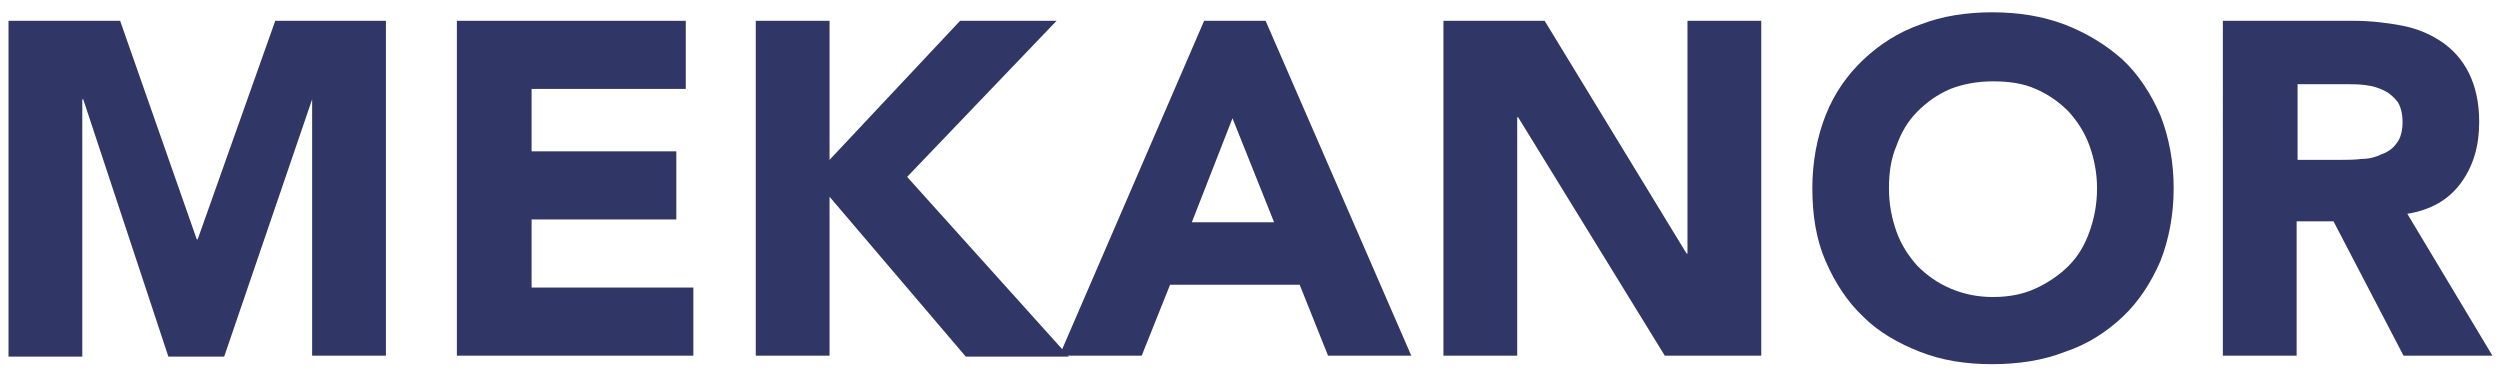<?xml version="1.0" encoding="utf-8"?>
<!-- Generator: Adobe Illustrator 26.5.0, SVG Export Plug-In . SVG Version: 6.00 Build 0)  -->
<svg version="1.1" id="Layer_1" xmlns="http://www.w3.org/2000/svg" xmlns:xlink="http://www.w3.org/1999/xlink" x="0px" y="0px"
	 viewBox="0 0 264.3 39.8" style="enable-background:new 0 0 264.3 39.8;" xml:space="preserve">
<style type="text/css">
	.st0{enable-background:new    ;}
	.st1{fill:#303665;}
</style>
<g class="st0">
	<path class="st1" d="M0.9,2.2h11.8l8.1,23.1h0.1l8.2-23.1h11.7v35.4h-7.8V10.5H33l-9.3,27.2h-5.9l-9-27.2H8.7v27.2H0.9V2.2z"/>
	<path class="st1" d="M48.4,2.2h24.1v7.2H56.2V16h15.3v7.2H56.2v7.2h17.1v7.2h-25V2.2z"/>
	<path class="st1" d="M79.9,2.2h7.8v14.7l13.8-14.7h10.2L95.9,18.7l17.1,19h-10.9L87.7,20.8v16.8h-7.8V2.2z"/>
	<path class="st1" d="M127.3,2.2h6.5l15.4,35.4h-8.8l-3-7.5h-13.7l-3,7.5H112L127.3,2.2z M130.3,12.5l-4.3,11h8.7L130.3,12.5z"/>
	<path class="st1" d="M152.7,2.2h10.6l15,24.6h0.1V2.2h7.8v35.4h-10.2l-15.5-25.2h-0.1v25.2h-7.8V2.2z"/>
	<path class="st1" d="M191.6,19.9c0-2.8,0.5-5.4,1.4-7.7c0.9-2.3,2.3-4.3,4-5.9c1.7-1.6,3.7-2.9,6-3.7c2.3-0.9,4.9-1.3,7.6-1.3
		c2.8,0,5.3,0.4,7.7,1.3c2.3,0.9,4.3,2.1,6.1,3.7c1.7,1.6,3,3.6,4,5.9c0.9,2.3,1.4,4.9,1.4,7.7c0,2.8-0.5,5.4-1.4,7.7
		c-1,2.3-2.3,4.3-4,5.9c-1.7,1.6-3.7,2.9-6.1,3.7c-2.3,0.9-4.9,1.3-7.7,1.3c-2.8,0-5.3-0.4-7.6-1.3c-2.3-0.9-4.4-2.1-6-3.7
		c-1.7-1.6-3-3.6-4-5.9C192,25.3,191.6,22.7,191.6,19.9z M199.7,19.9c0,1.7,0.3,3.2,0.8,4.6c0.5,1.4,1.3,2.6,2.2,3.6
		c1,1,2.1,1.8,3.5,2.4c1.4,0.6,2.9,0.9,4.5,0.9c1.7,0,3.2-0.3,4.5-0.9c1.3-0.6,2.5-1.4,3.5-2.4c1-1,1.7-2.2,2.2-3.6
		c0.5-1.4,0.8-2.9,0.8-4.6c0-1.6-0.3-3.1-0.8-4.5s-1.3-2.6-2.2-3.6c-1-1-2.1-1.8-3.5-2.4c-1.3-0.6-2.9-0.8-4.5-0.8
		c-1.7,0-3.2,0.3-4.5,0.8c-1.4,0.6-2.5,1.4-3.5,2.4c-1,1-1.7,2.2-2.2,3.6C199.9,16.8,199.7,18.3,199.7,19.9z"/>
	<path class="st1" d="M235.1,2.2h13.7c1.8,0,3.5,0.2,5.1,0.5s3,0.9,4.2,1.7c1.2,0.8,2.2,1.9,2.9,3.3c0.7,1.4,1.1,3.1,1.1,5.2
		c0,2.5-0.6,4.6-1.9,6.4c-1.3,1.8-3.2,2.9-5.7,3.3l9,15h-9.4l-7.4-14.2h-3.9v14.2h-7.8V2.2z M242.9,16.9h4.6c0.7,0,1.4,0,2.2-0.1
		c0.8,0,1.5-0.2,2.1-0.5c0.6-0.2,1.2-0.6,1.6-1.2c0.4-0.5,0.6-1.3,0.6-2.2c0-0.9-0.2-1.6-0.5-2.1c-0.4-0.5-0.8-0.9-1.4-1.2
		c-0.6-0.3-1.2-0.5-2-0.6c-0.7-0.1-1.4-0.1-2.1-0.1h-5.1V16.9z"/>
</g>
</svg>
